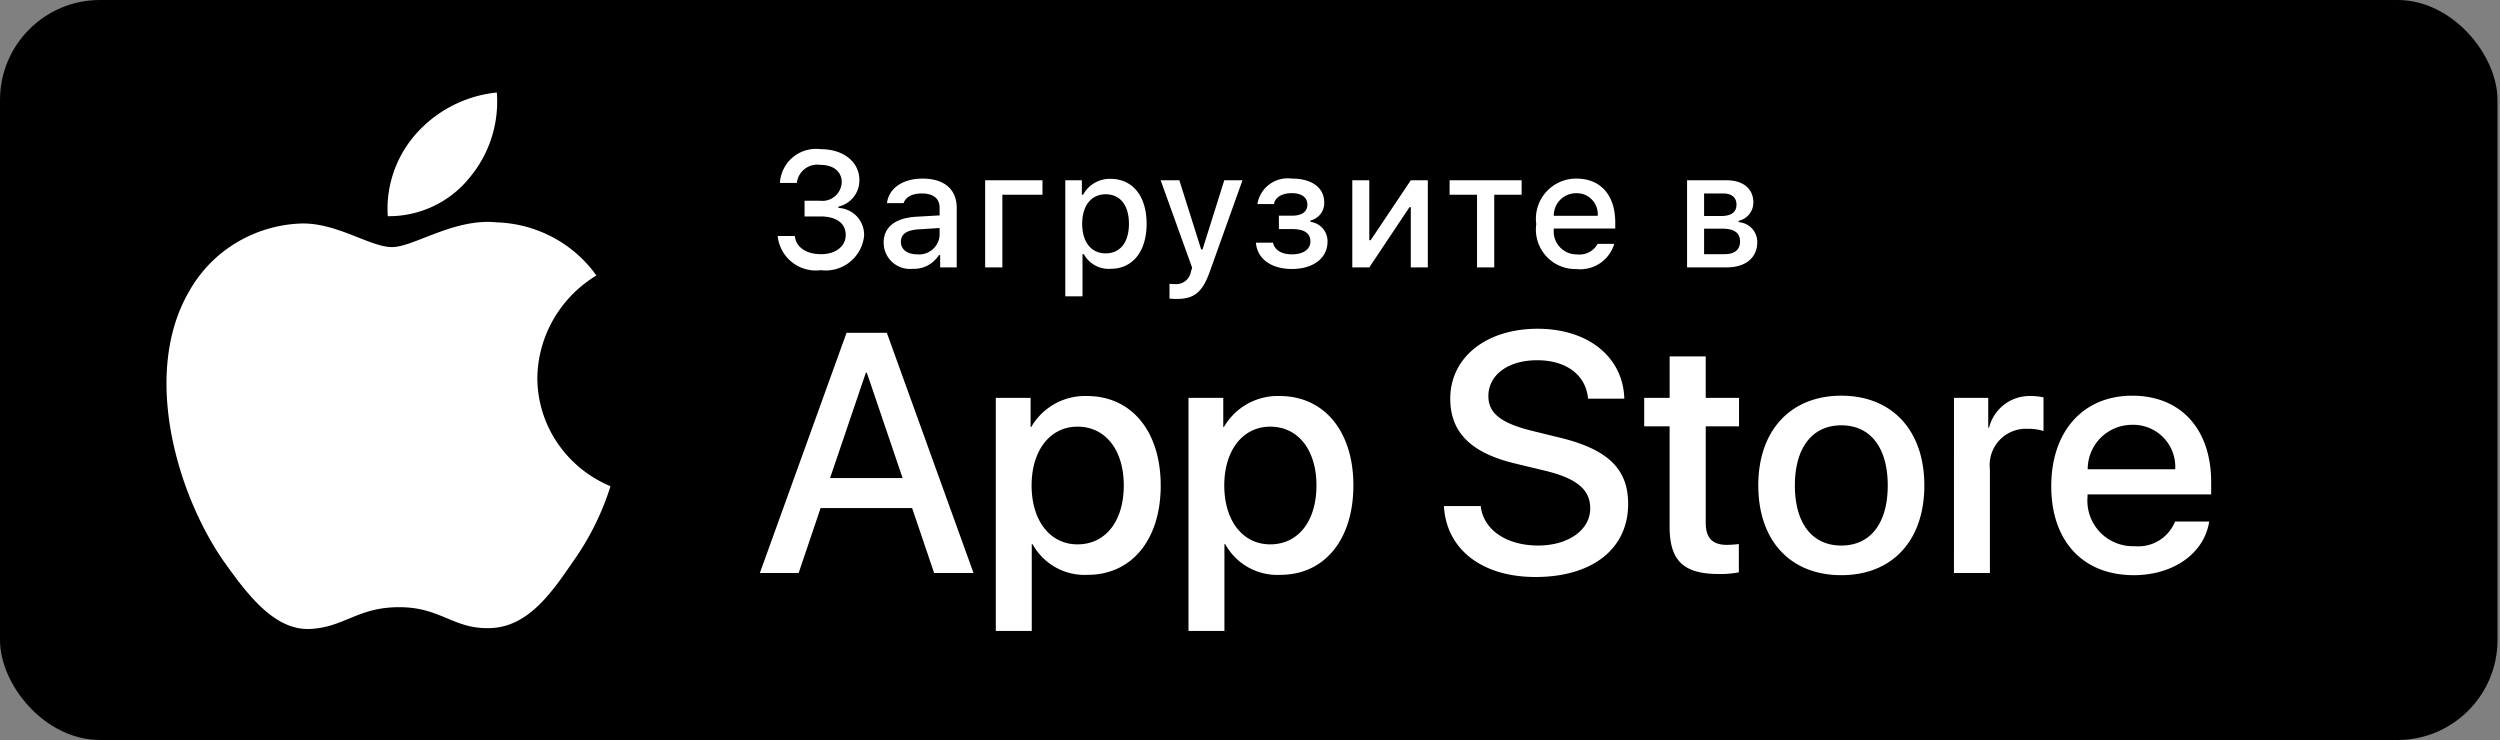 <svg fill="none" xmlns="http://www.w3.org/2000/svg" viewBox="0 0 125 37"><rect x="0" y="0" width="125" height="37" fill="#808080" stroke="none"/><rect width="124.875" height="37" rx="5" fill="#000"/><path d="M45.605 25.403H41.03l-1.098 3.247h-1.939l4.334-12.011h2.014l4.335 12.01h-1.97l-1.1-3.246Zm-4.102-1.498h3.628l-1.789-5.269h-.05l-1.789 5.269Zm16.533.367c0 2.72-1.456 4.47-3.653 4.47a2.965 2.965 0 0 1-2.754-1.533h-.041v4.338H49.79V19.893h1.74v1.456h.032a3.105 3.105 0 0 1 2.787-1.548c2.221 0 3.686 1.758 3.686 4.472Zm-1.847 0c0-1.773-.915-2.939-2.313-2.939-1.372 0-2.296 1.19-2.296 2.939 0 1.764.924 2.946 2.296 2.946 1.397 0 2.313-1.156 2.313-2.945Zm11.48 0c0 2.72-1.455 4.47-3.652 4.47a2.966 2.966 0 0 1-2.754-1.533h-.042v4.338h-1.796V19.893h1.738v1.456h.034a3.105 3.105 0 0 1 2.786-1.548c2.222 0 3.687 1.758 3.687 4.472Zm-1.846 0c0-1.773-.916-2.939-2.313-2.939-1.373 0-2.296 1.19-2.296 2.939 0 1.764.923 2.946 2.296 2.946 1.397 0 2.313-1.156 2.313-2.945Zm8.213 1.031c.134 1.192 1.29 1.973 2.87 1.973 1.514 0 2.605-.78 2.605-1.855 0-.933-.658-1.49-2.213-1.874l-1.556-.375c-2.205-.532-3.229-1.564-3.229-3.238 0-2.073 1.806-3.496 4.367-3.496 2.539 0 4.278 1.424 4.336 3.496h-1.813c-.11-1.199-1.1-1.922-2.547-1.922s-2.437.732-2.437 1.798c0 .85.633 1.349 2.18 1.731l1.322.325c2.464.583 3.486 1.572 3.486 3.33 0 2.247-1.788 3.654-4.634 3.654-2.662 0-4.46-1.375-4.576-3.547h1.839Zm11.25-7.483v2.073h1.665v1.423h-1.664v4.828c0 .75.332 1.1 1.064 1.1a5.77 5.77 0 0 0 .591-.042v1.415c-.329.061-.663.09-.997.083-1.773 0-2.464-.666-2.464-2.364v-5.02H82.21v-1.423h1.272V17.82h1.805Zm2.628 6.453c0-2.757 1.621-4.488 4.151-4.488 2.538 0 4.152 1.732 4.152 4.487 0 2.763-1.606 4.487-4.152 4.487-2.545 0-4.15-1.723-4.15-4.486Zm6.473 0c0-1.892-.866-3.007-2.322-3.007-1.455 0-2.321 1.125-2.321 3.006 0 1.898.866 3.005 2.321 3.005 1.456 0 2.322-1.107 2.322-3.005Zm3.312-4.38h1.713v1.49h.041c.117-.466.39-.878.773-1.166a2.08 2.08 0 0 1 1.333-.416c.207 0 .413.022.616.067v1.682a2.517 2.517 0 0 0-.808-.11 1.81 1.81 0 0 0-1.872 2.016v5.194h-1.797l.001-8.757Zm12.76 6.184c-.242 1.59-1.79 2.682-3.769 2.682-2.547 0-4.127-1.707-4.127-4.445 0-2.748 1.589-4.529 4.051-4.529 2.422 0 3.944 1.665 3.944 4.32v.616h-6.181v.109a2.288 2.288 0 0 0 .618 1.774 2.278 2.278 0 0 0 1.736.705 1.981 1.981 0 0 0 2.022-1.231h1.706Zm-6.074-2.613h4.376a2.1 2.1 0 0 0-2.147-2.223 2.217 2.217 0 0 0-2.229 2.223ZM40.228 10.037h.77a.965.965 0 0 0 .99-.535.977.977 0 0 0 .099-.385c0-.532-.401-.875-1.08-.875a1.028 1.028 0 0 0-1.164.904h-.847a1.809 1.809 0 0 1 2.039-1.688c1.135 0 1.935.636 1.935 1.552a1.342 1.342 0 0 1-1.048 1.319v.068a1.344 1.344 0 0 1 1.283 1.396 1.929 1.929 0 0 1-1.395 1.658c-.247.07-.505.09-.76.057a1.918 1.918 0 0 1-2.166-1.707h.86c.052.552.559.908 1.307.908.747 0 1.235-.4 1.235-.964 0-.572-.46-.923-1.263-.923h-.795v-.785Zm3.954 2.1c0-.784.584-1.236 1.619-1.3l1.18-.067v-.377c0-.46-.303-.72-.892-.72-.48 0-.81.177-.907.485h-.832c.088-.749.792-1.228 1.78-1.228 1.09 0 1.706.543 1.706 1.463v2.976h-.828v-.612h-.067a1.466 1.466 0 0 1-1.308.684 1.314 1.314 0 0 1-1.45-1.304Zm2.798-.372v-.364l-1.063.068c-.6.04-.872.244-.872.628 0 .392.341.62.808.62a1.026 1.026 0 0 0 1.127-.952Zm3.138-2.028v3.632h-.86V9.013h2.866v.724h-2.006Zm7.213 1.452c0 1.384-.7 2.252-1.799 2.252a1.418 1.418 0 0 1-1.34-.732h-.067v2.107h-.86V9.014h.827v.72h.065a1.513 1.513 0 0 1 1.367-.792c1.108 0 1.807.863 1.807 2.247Zm-.884 0c0-.92-.435-1.475-1.162-1.475-.724 0-1.176.567-1.176 1.479 0 .908.452 1.476 1.171 1.476.732 0 1.167-.556 1.167-1.48Zm2.028 3.74v-.74c.093.012.187.017.28.016a.744.744 0 0 0 .788-.607l.064-.213-1.575-4.372h.935l1.091 3.459h.069l1.087-3.46h.911l-1.623 4.536c-.372 1.06-.784 1.4-1.671 1.4-.071 0-.276-.008-.356-.02Zm4.32-2.796h.855c.083.384.443.584.947.584.572 0 .923-.252.923-.644 0-.42-.315-.62-.923-.62h-.652v-.668h.64c.52 0 .784-.2.784-.563 0-.321-.255-.564-.783-.564-.481 0-.833.203-.888.547h-.828a1.534 1.534 0 0 1 1.715-1.276c1.035 0 1.627.468 1.627 1.204a.895.895 0 0 1-.688.892v.068a.976.976 0 0 1 .853.98c0 .828-.704 1.376-1.78 1.376-.95 0-1.724-.437-1.802-1.316Zm4.82 1.236V9.013h.85v2.996h.069l2.006-2.996h.851v4.356h-.852v-3.011h-.064l-2.01 3.011h-.85Zm8.467-3.632h-1.37v3.632h-.86V9.737H72.48v-.724h3.602v.724Zm4.63 2.456a1.77 1.77 0 0 1-1.888 1.26 1.976 1.976 0 0 1-1.944-1.4 1.979 1.979 0 0 1-.067-.848A2.008 2.008 0 0 1 78.82 8.93c1.211 0 1.943.828 1.943 2.196v.3h-3.075v.048a1.15 1.15 0 0 0 1.16 1.247 1.043 1.043 0 0 0 1.035-.527h.828Zm-3.023-1.404h2.197a1.052 1.052 0 0 0-.643-1.05 1.043 1.043 0 0 0-.428-.078 1.112 1.112 0 0 0-1.126 1.128Zm6.664-1.776h1.964c.85 0 1.351.432 1.351 1.108a.936.936 0 0 1-.736.92v.068a.993.993 0 0 1 .931 1.005c0 .76-.571 1.255-1.527 1.255h-1.982l-.001-4.356Zm.852.66v1.128h.851c.519 0 .768-.2.768-.569 0-.339-.217-.559-.672-.559h-.948Zm0 1.76v1.276h1.018c.508 0 .78-.224.78-.636 0-.436-.308-.64-.887-.64h-.912Zm-57.528 4.525a6.038 6.038 0 0 0-.81 2.932 5.82 5.82 0 0 0 .999 3.25 5.97 5.97 0 0 0 2.659 2.17 13.418 13.418 0 0 1-1.903 3.809c-1.12 1.648-2.294 3.257-4.161 3.288-1.811.041-2.421-1.048-4.5-1.048-2.098 0-2.747 1.017-4.484 1.09-1.777.064-3.135-1.76-4.296-3.393-2.32-3.334-4.129-9.396-1.706-13.52a6.599 6.599 0 0 1 2.352-2.407 6.744 6.744 0 0 1 3.253-.954c1.778-.036 3.429 1.18 4.522 1.18 1.073 0 3.112-1.454 5.217-1.238a6.43 6.43 0 0 1 2.819.746 6.313 6.313 0 0 1 2.182 1.912 6.144 6.144 0 0 0-2.143 2.183ZM24.842 4.625a5.935 5.935 0 0 1-1.398 4.3 5.136 5.136 0 0 1-1.809 1.4 5.21 5.21 0 0 1-2.247.485c-.05-.749.052-1.5.298-2.211a5.688 5.688 0 0 1 1.136-1.93 6.248 6.248 0 0 1 4.02-2.044Z" fill="#fff"/></svg>